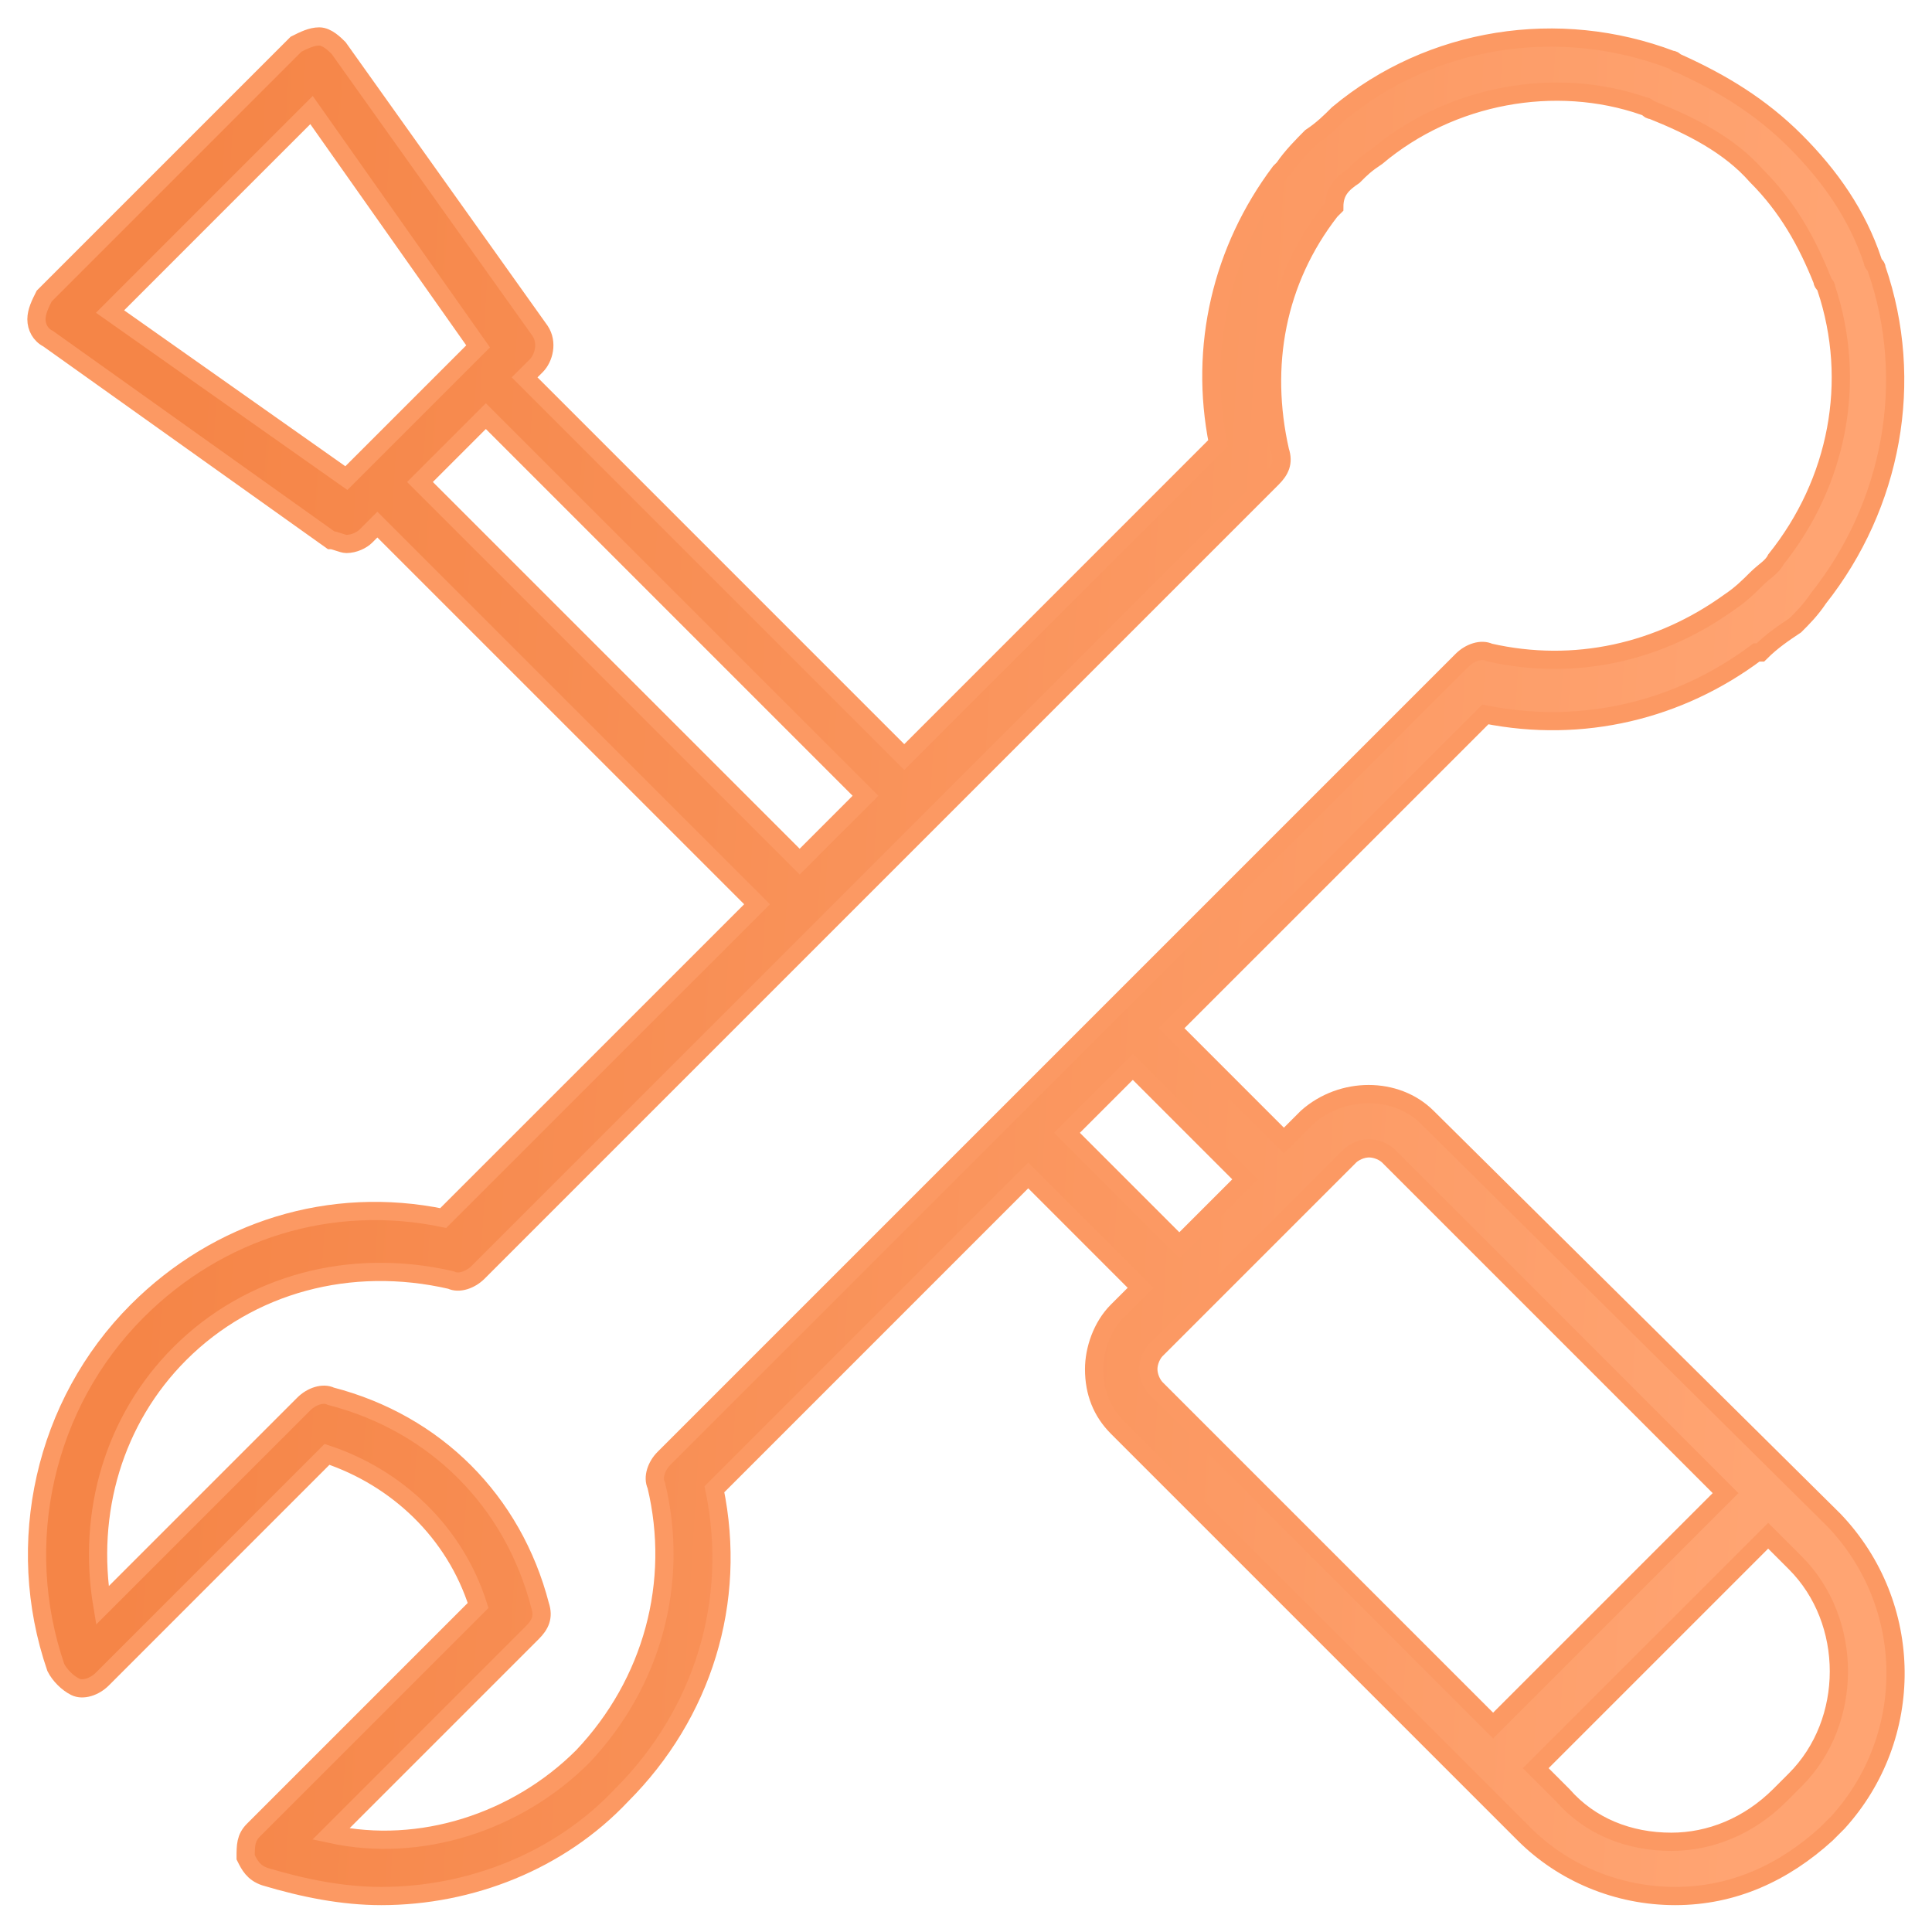<svg width="53" height="53" viewBox="0 0 53 53" fill="none" xmlns="http://www.w3.org/2000/svg">
<mask id="path-1-outside-1" maskUnits="userSpaceOnUse" x="0" y="0" width="53" height="53" fill="black">
<rect fill="white" width="53" height="53"/>
<path d="M50.313 41.704L39.154 30.651C38.303 29.801 36.815 29.801 35.859 30.651L35.221 31.289L32.139 28.207L40.748 19.599C43.405 20.13 46.062 19.492 48.187 17.898H48.293C48.612 17.579 48.931 17.367 49.25 17.154C49.462 16.942 49.675 16.729 49.888 16.41C51.907 13.86 52.544 10.459 51.482 7.377C51.482 7.27 51.375 7.27 51.375 7.164C50.95 5.889 50.206 4.826 49.25 3.869C48.293 2.913 47.231 2.275 46.062 1.744C45.955 1.744 45.955 1.638 45.849 1.638C42.767 0.469 39.26 1 36.709 3.126C36.497 3.338 36.284 3.551 35.965 3.763C35.753 3.976 35.434 4.295 35.221 4.613L35.115 4.72C33.521 6.845 32.883 9.502 33.414 12.159L24.806 20.768L14.391 10.352L14.71 10.034C14.922 9.821 15.029 9.396 14.816 9.077L9.29 1.319C9.183 1.213 8.971 1 8.758 1C8.546 1 8.333 1.106 8.121 1.213L1.213 8.121C1.106 8.333 1 8.546 1 8.758C1 8.971 1.106 9.183 1.319 9.29L9.077 14.816C9.183 14.816 9.396 14.922 9.502 14.922C9.715 14.922 9.927 14.816 10.034 14.71L10.352 14.391L20.768 24.806L12.159 33.414C9.077 32.777 5.995 33.733 3.763 35.965C1.213 38.516 0.362 42.342 1.531 45.743C1.638 45.955 1.85 46.168 2.063 46.274C2.275 46.38 2.594 46.274 2.807 46.062L8.971 39.897C10.884 40.535 12.478 42.023 13.116 44.042L6.952 50.206C6.739 50.419 6.739 50.631 6.739 50.95C6.845 51.163 6.952 51.375 7.27 51.482C8.333 51.8 9.396 52.013 10.459 52.013C12.903 52.013 15.347 51.056 17.048 49.25C19.28 47.018 20.236 43.936 19.599 40.854L28.207 32.245L31.289 35.328L30.651 35.965C30.226 36.39 30.014 37.028 30.014 37.559C30.014 38.197 30.226 38.728 30.651 39.154L41.81 50.313C42.873 51.375 44.361 52.013 45.955 52.013C47.549 52.013 48.931 51.375 50.1 50.313L50.419 49.994C52.544 47.656 52.544 44.042 50.313 41.704ZM9.502 13.116L3.019 8.546L5.782 5.782L8.546 3.019L13.116 9.502L9.502 13.116ZM11.521 13.222L13.328 11.415L23.743 21.83L21.937 23.637L11.521 13.222ZM18.004 40.748C18.642 43.405 17.898 46.168 15.985 48.187C14.178 49.994 11.521 50.844 9.077 50.313L14.604 44.786C14.816 44.574 14.922 44.361 14.816 44.042C14.072 41.173 11.947 39.047 9.077 38.303C8.865 38.197 8.546 38.303 8.333 38.516L2.807 44.042C2.382 41.492 3.126 38.941 4.932 37.134C6.845 35.221 9.608 34.477 12.372 35.115C12.584 35.221 12.903 35.115 13.116 34.902L34.902 13.116C35.115 12.903 35.221 12.691 35.115 12.372C34.584 10.034 35.009 7.695 36.497 5.782L36.603 5.676C36.603 5.251 36.815 5.039 37.134 4.826C37.347 4.613 37.453 4.507 37.772 4.295C39.791 2.594 42.661 2.063 45.105 2.913C45.211 2.913 45.211 3.019 45.318 3.019C46.38 3.444 47.443 3.976 48.187 4.826C49.037 5.676 49.569 6.633 49.994 7.695C49.994 7.802 50.1 7.802 50.1 7.908C50.95 10.459 50.419 13.222 48.718 15.347C48.612 15.56 48.4 15.666 48.187 15.879C47.974 16.091 47.762 16.304 47.443 16.517C45.53 17.898 43.192 18.43 40.854 17.898C40.641 17.792 40.323 17.898 40.11 18.111L18.217 40.004C18.004 40.216 17.898 40.535 18.004 40.748ZM29.27 31.076L31.076 29.27L34.158 32.352L32.352 34.158L29.27 31.076ZM31.502 37.559C31.502 37.347 31.608 37.134 31.714 37.028L37.028 31.714C37.134 31.608 37.347 31.502 37.559 31.502C37.772 31.502 37.984 31.608 38.091 31.714L47.337 40.96L40.96 47.337L31.714 38.091C31.608 37.984 31.502 37.772 31.502 37.559ZM49.25 48.825L48.825 49.25C47.974 50.1 46.912 50.525 45.849 50.525C44.68 50.525 43.617 50.1 42.873 49.25L42.129 48.506L48.506 42.129L49.25 42.873C50.844 44.467 50.844 47.231 49.25 48.825Z"/>
</mask>
<path d="M50.313 41.704L39.154 30.651C38.303 29.801 36.815 29.801 35.859 30.651L35.221 31.289L32.139 28.207L40.748 19.599C43.405 20.13 46.062 19.492 48.187 17.898H48.293C48.612 17.579 48.931 17.367 49.25 17.154C49.462 16.942 49.675 16.729 49.888 16.41C51.907 13.86 52.544 10.459 51.482 7.377C51.482 7.27 51.375 7.27 51.375 7.164C50.95 5.889 50.206 4.826 49.25 3.869C48.293 2.913 47.231 2.275 46.062 1.744C45.955 1.744 45.955 1.638 45.849 1.638C42.767 0.469 39.26 1 36.709 3.126C36.497 3.338 36.284 3.551 35.965 3.763C35.753 3.976 35.434 4.295 35.221 4.613L35.115 4.72C33.521 6.845 32.883 9.502 33.414 12.159L24.806 20.768L14.391 10.352L14.71 10.034C14.922 9.821 15.029 9.396 14.816 9.077L9.29 1.319C9.183 1.213 8.971 1 8.758 1C8.546 1 8.333 1.106 8.121 1.213L1.213 8.121C1.106 8.333 1 8.546 1 8.758C1 8.971 1.106 9.183 1.319 9.29L9.077 14.816C9.183 14.816 9.396 14.922 9.502 14.922C9.715 14.922 9.927 14.816 10.034 14.71L10.352 14.391L20.768 24.806L12.159 33.414C9.077 32.777 5.995 33.733 3.763 35.965C1.213 38.516 0.362 42.342 1.531 45.743C1.638 45.955 1.85 46.168 2.063 46.274C2.275 46.38 2.594 46.274 2.807 46.062L8.971 39.897C10.884 40.535 12.478 42.023 13.116 44.042L6.952 50.206C6.739 50.419 6.739 50.631 6.739 50.95C6.845 51.163 6.952 51.375 7.27 51.482C8.333 51.8 9.396 52.013 10.459 52.013C12.903 52.013 15.347 51.056 17.048 49.25C19.28 47.018 20.236 43.936 19.599 40.854L28.207 32.245L31.289 35.328L30.651 35.965C30.226 36.39 30.014 37.028 30.014 37.559C30.014 38.197 30.226 38.728 30.651 39.154L41.81 50.313C42.873 51.375 44.361 52.013 45.955 52.013C47.549 52.013 48.931 51.375 50.1 50.313L50.419 49.994C52.544 47.656 52.544 44.042 50.313 41.704ZM9.502 13.116L3.019 8.546L5.782 5.782L8.546 3.019L13.116 9.502L9.502 13.116ZM11.521 13.222L13.328 11.415L23.743 21.83L21.937 23.637L11.521 13.222ZM18.004 40.748C18.642 43.405 17.898 46.168 15.985 48.187C14.178 49.994 11.521 50.844 9.077 50.313L14.604 44.786C14.816 44.574 14.922 44.361 14.816 44.042C14.072 41.173 11.947 39.047 9.077 38.303C8.865 38.197 8.546 38.303 8.333 38.516L2.807 44.042C2.382 41.492 3.126 38.941 4.932 37.134C6.845 35.221 9.608 34.477 12.372 35.115C12.584 35.221 12.903 35.115 13.116 34.902L34.902 13.116C35.115 12.903 35.221 12.691 35.115 12.372C34.584 10.034 35.009 7.695 36.497 5.782L36.603 5.676C36.603 5.251 36.815 5.039 37.134 4.826C37.347 4.613 37.453 4.507 37.772 4.295C39.791 2.594 42.661 2.063 45.105 2.913C45.211 2.913 45.211 3.019 45.318 3.019C46.38 3.444 47.443 3.976 48.187 4.826C49.037 5.676 49.569 6.633 49.994 7.695C49.994 7.802 50.1 7.802 50.1 7.908C50.95 10.459 50.419 13.222 48.718 15.347C48.612 15.56 48.4 15.666 48.187 15.879C47.974 16.091 47.762 16.304 47.443 16.517C45.53 17.898 43.192 18.43 40.854 17.898C40.641 17.792 40.323 17.898 40.11 18.111L18.217 40.004C18.004 40.216 17.898 40.535 18.004 40.748ZM29.27 31.076L31.076 29.27L34.158 32.352L32.352 34.158L29.27 31.076ZM31.502 37.559C31.502 37.347 31.608 37.134 31.714 37.028L37.028 31.714C37.134 31.608 37.347 31.502 37.559 31.502C37.772 31.502 37.984 31.608 38.091 31.714L47.337 40.96L40.96 47.337L31.714 38.091C31.608 37.984 31.502 37.772 31.502 37.559ZM49.25 48.825L48.825 49.25C47.974 50.1 46.912 50.525 45.849 50.525C44.68 50.525 43.617 50.1 42.873 49.25L42.129 48.506L48.506 42.129L49.25 42.873C50.844 44.467 50.844 47.231 49.25 48.825Z" fill="url(#paint0_linear)"/>
<path d="M50.313 41.704L39.154 30.651C38.303 29.801 36.815 29.801 35.859 30.651L35.221 31.289L32.139 28.207L40.748 19.599C43.405 20.13 46.062 19.492 48.187 17.898H48.293C48.612 17.579 48.931 17.367 49.25 17.154C49.462 16.942 49.675 16.729 49.888 16.41C51.907 13.86 52.544 10.459 51.482 7.377C51.482 7.27 51.375 7.27 51.375 7.164C50.95 5.889 50.206 4.826 49.25 3.869C48.293 2.913 47.231 2.275 46.062 1.744C45.955 1.744 45.955 1.638 45.849 1.638C42.767 0.469 39.26 1 36.709 3.126C36.497 3.338 36.284 3.551 35.965 3.763C35.753 3.976 35.434 4.295 35.221 4.613L35.115 4.72C33.521 6.845 32.883 9.502 33.414 12.159L24.806 20.768L14.391 10.352L14.71 10.034C14.922 9.821 15.029 9.396 14.816 9.077L9.29 1.319C9.183 1.213 8.971 1 8.758 1C8.546 1 8.333 1.106 8.121 1.213L1.213 8.121C1.106 8.333 1 8.546 1 8.758C1 8.971 1.106 9.183 1.319 9.29L9.077 14.816C9.183 14.816 9.396 14.922 9.502 14.922C9.715 14.922 9.927 14.816 10.034 14.71L10.352 14.391L20.768 24.806L12.159 33.414C9.077 32.777 5.995 33.733 3.763 35.965C1.213 38.516 0.362 42.342 1.531 45.743C1.638 45.955 1.85 46.168 2.063 46.274C2.275 46.38 2.594 46.274 2.807 46.062L8.971 39.897C10.884 40.535 12.478 42.023 13.116 44.042L6.952 50.206C6.739 50.419 6.739 50.631 6.739 50.95C6.845 51.163 6.952 51.375 7.27 51.482C8.333 51.8 9.396 52.013 10.459 52.013C12.903 52.013 15.347 51.056 17.048 49.25C19.28 47.018 20.236 43.936 19.599 40.854L28.207 32.245L31.289 35.328L30.651 35.965C30.226 36.39 30.014 37.028 30.014 37.559C30.014 38.197 30.226 38.728 30.651 39.154L41.81 50.313C42.873 51.375 44.361 52.013 45.955 52.013C47.549 52.013 48.931 51.375 50.1 50.313L50.419 49.994C52.544 47.656 52.544 44.042 50.313 41.704ZM9.502 13.116L3.019 8.546L5.782 5.782L8.546 3.019L13.116 9.502L9.502 13.116ZM11.521 13.222L13.328 11.415L23.743 21.83L21.937 23.637L11.521 13.222ZM18.004 40.748C18.642 43.405 17.898 46.168 15.985 48.187C14.178 49.994 11.521 50.844 9.077 50.313L14.604 44.786C14.816 44.574 14.922 44.361 14.816 44.042C14.072 41.173 11.947 39.047 9.077 38.303C8.865 38.197 8.546 38.303 8.333 38.516L2.807 44.042C2.382 41.492 3.126 38.941 4.932 37.134C6.845 35.221 9.608 34.477 12.372 35.115C12.584 35.221 12.903 35.115 13.116 34.902L34.902 13.116C35.115 12.903 35.221 12.691 35.115 12.372C34.584 10.034 35.009 7.695 36.497 5.782L36.603 5.676C36.603 5.251 36.815 5.039 37.134 4.826C37.347 4.613 37.453 4.507 37.772 4.295C39.791 2.594 42.661 2.063 45.105 2.913C45.211 2.913 45.211 3.019 45.318 3.019C46.38 3.444 47.443 3.976 48.187 4.826C49.037 5.676 49.569 6.633 49.994 7.695C49.994 7.802 50.1 7.802 50.1 7.908C50.95 10.459 50.419 13.222 48.718 15.347C48.612 15.56 48.4 15.666 48.187 15.879C47.974 16.091 47.762 16.304 47.443 16.517C45.53 17.898 43.192 18.43 40.854 17.898C40.641 17.792 40.323 17.898 40.11 18.111L18.217 40.004C18.004 40.216 17.898 40.535 18.004 40.748ZM29.27 31.076L31.076 29.27L34.158 32.352L32.352 34.158L29.27 31.076ZM31.502 37.559C31.502 37.347 31.608 37.134 31.714 37.028L37.028 31.714C37.134 31.608 37.347 31.502 37.559 31.502C37.772 31.502 37.984 31.608 38.091 31.714L47.337 40.96L40.96 47.337L31.714 38.091C31.608 37.984 31.502 37.772 31.502 37.559ZM49.25 48.825L48.825 49.25C47.974 50.1 46.912 50.525 45.849 50.525C44.68 50.525 43.617 50.1 42.873 49.25L42.129 48.506L48.506 42.129L49.25 42.873C50.844 44.467 50.844 47.231 49.25 48.825Z" stroke="#FC9963" stroke-width="0.5" mask="url(#path-1-outside-1)"/>
<defs>
<linearGradient id="paint0_linear" x1="47.561" y1="52.013" x2="2.902" y2="49.319" gradientUnits="userSpaceOnUse">
<stop stop-color="#FFA472"/>
<stop offset="1" stop-color="#F58547"/>
</linearGradient>
</defs>
</svg>
